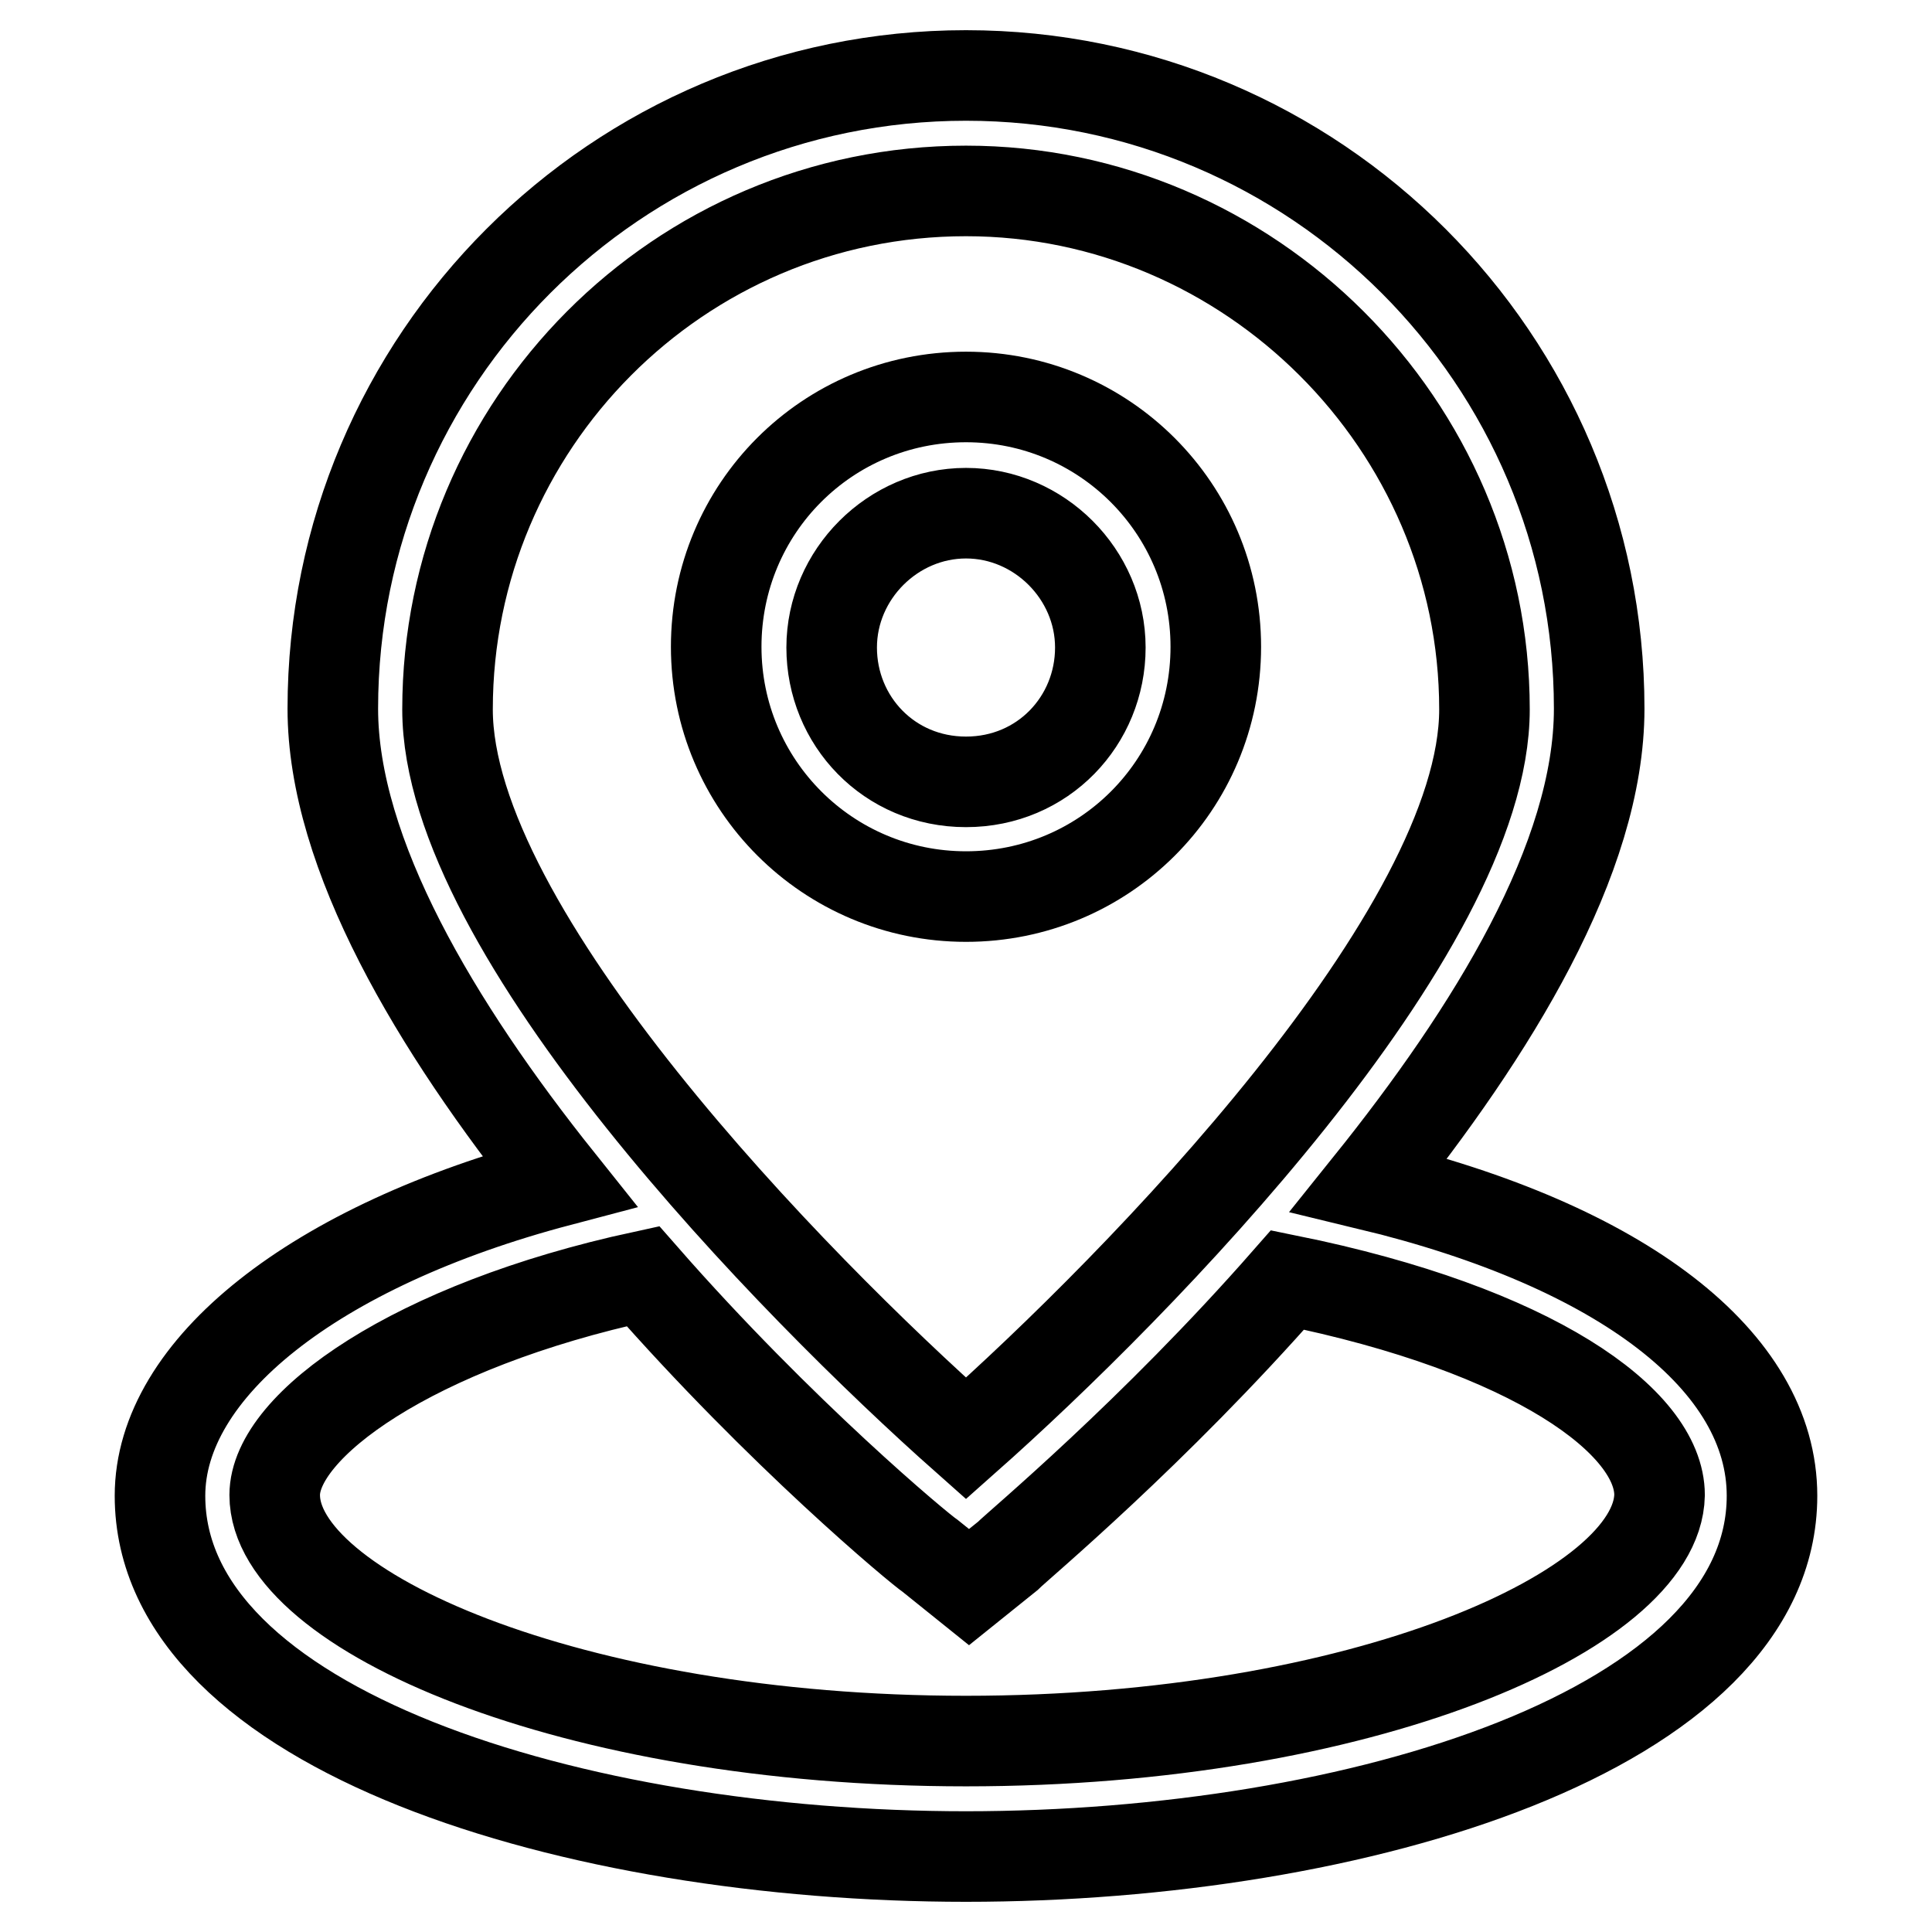 <?xml version="1.0" encoding="utf-8"?>
<!-- Svg Vector Icons : http://www.onlinewebfonts.com/icon -->
<!DOCTYPE svg PUBLIC "-//W3C//DTD SVG 1.1//EN" "http://www.w3.org/Graphics/SVG/1.1/DTD/svg11.dtd">
<svg version="1.1" xmlns="http://www.w3.org/2000/svg" xmlns:xlink="http://www.w3.org/1999/xlink" x="0px" y="0px" viewBox="0 0 256 256" enable-background="new 0 0 256 256" xml:space="preserve">
<g> <path stroke-width="12" fill-opacity="0" stroke="#000000"  d="M181.4,157c16.3-20.3,30.5-43.2,30.5-63.1c0-46.3-37.6-83.9-83.9-83.9c-46.3,0-83.9,37.6-83.9,83.9 c0,19.3,13.7,42.2,30,62.6c-32.6,8.6-52.9,24.9-52.9,41.7c0,31,54.9,47.8,106.8,47.8c51.9,0,106.8-16.8,106.8-47.8 C234.8,180.4,215,165.1,181.4,157L181.4,157z M128,25.3c37.6,0,68.7,31,68.7,68.7c0,29.5-45.8,76.3-68.7,96.6 c-22.9-20.3-68.7-67.1-68.7-96.6C59.3,56.3,89.9,25.3,128,25.3z M128,230.7c-52.4,0-91.6-17.3-91.6-32.6c0-9.2,18.3-22.4,48.8-29 c18.3,20.9,36.6,36.1,38.1,37.1l5.1,4.1l5.1-4.1c1.5-1.5,19.3-16.3,37.1-36.6c32.6,6.6,49.3,18.8,49.3,28.5 C219.6,213.4,180.4,230.7,128,230.7z"/> <path stroke-width="12" fill-opacity="0" stroke="#000000"  d="M128,118.8c-18.3,0-33.1-14.8-33.1-33.1c0-18.3,14.7-33.1,33.1-33.1c18.3,0,33.1,14.8,33.1,33.1 C161.1,104.1,146.3,118.8,128,118.8z M128,68c-9.7,0-17.8,8.1-17.8,17.8c0,9.7,7.6,17.8,17.8,17.8c10.2,0,17.8-8.1,17.8-17.8 C145.8,76.1,137.7,68,128,68z"/></g>
</svg>